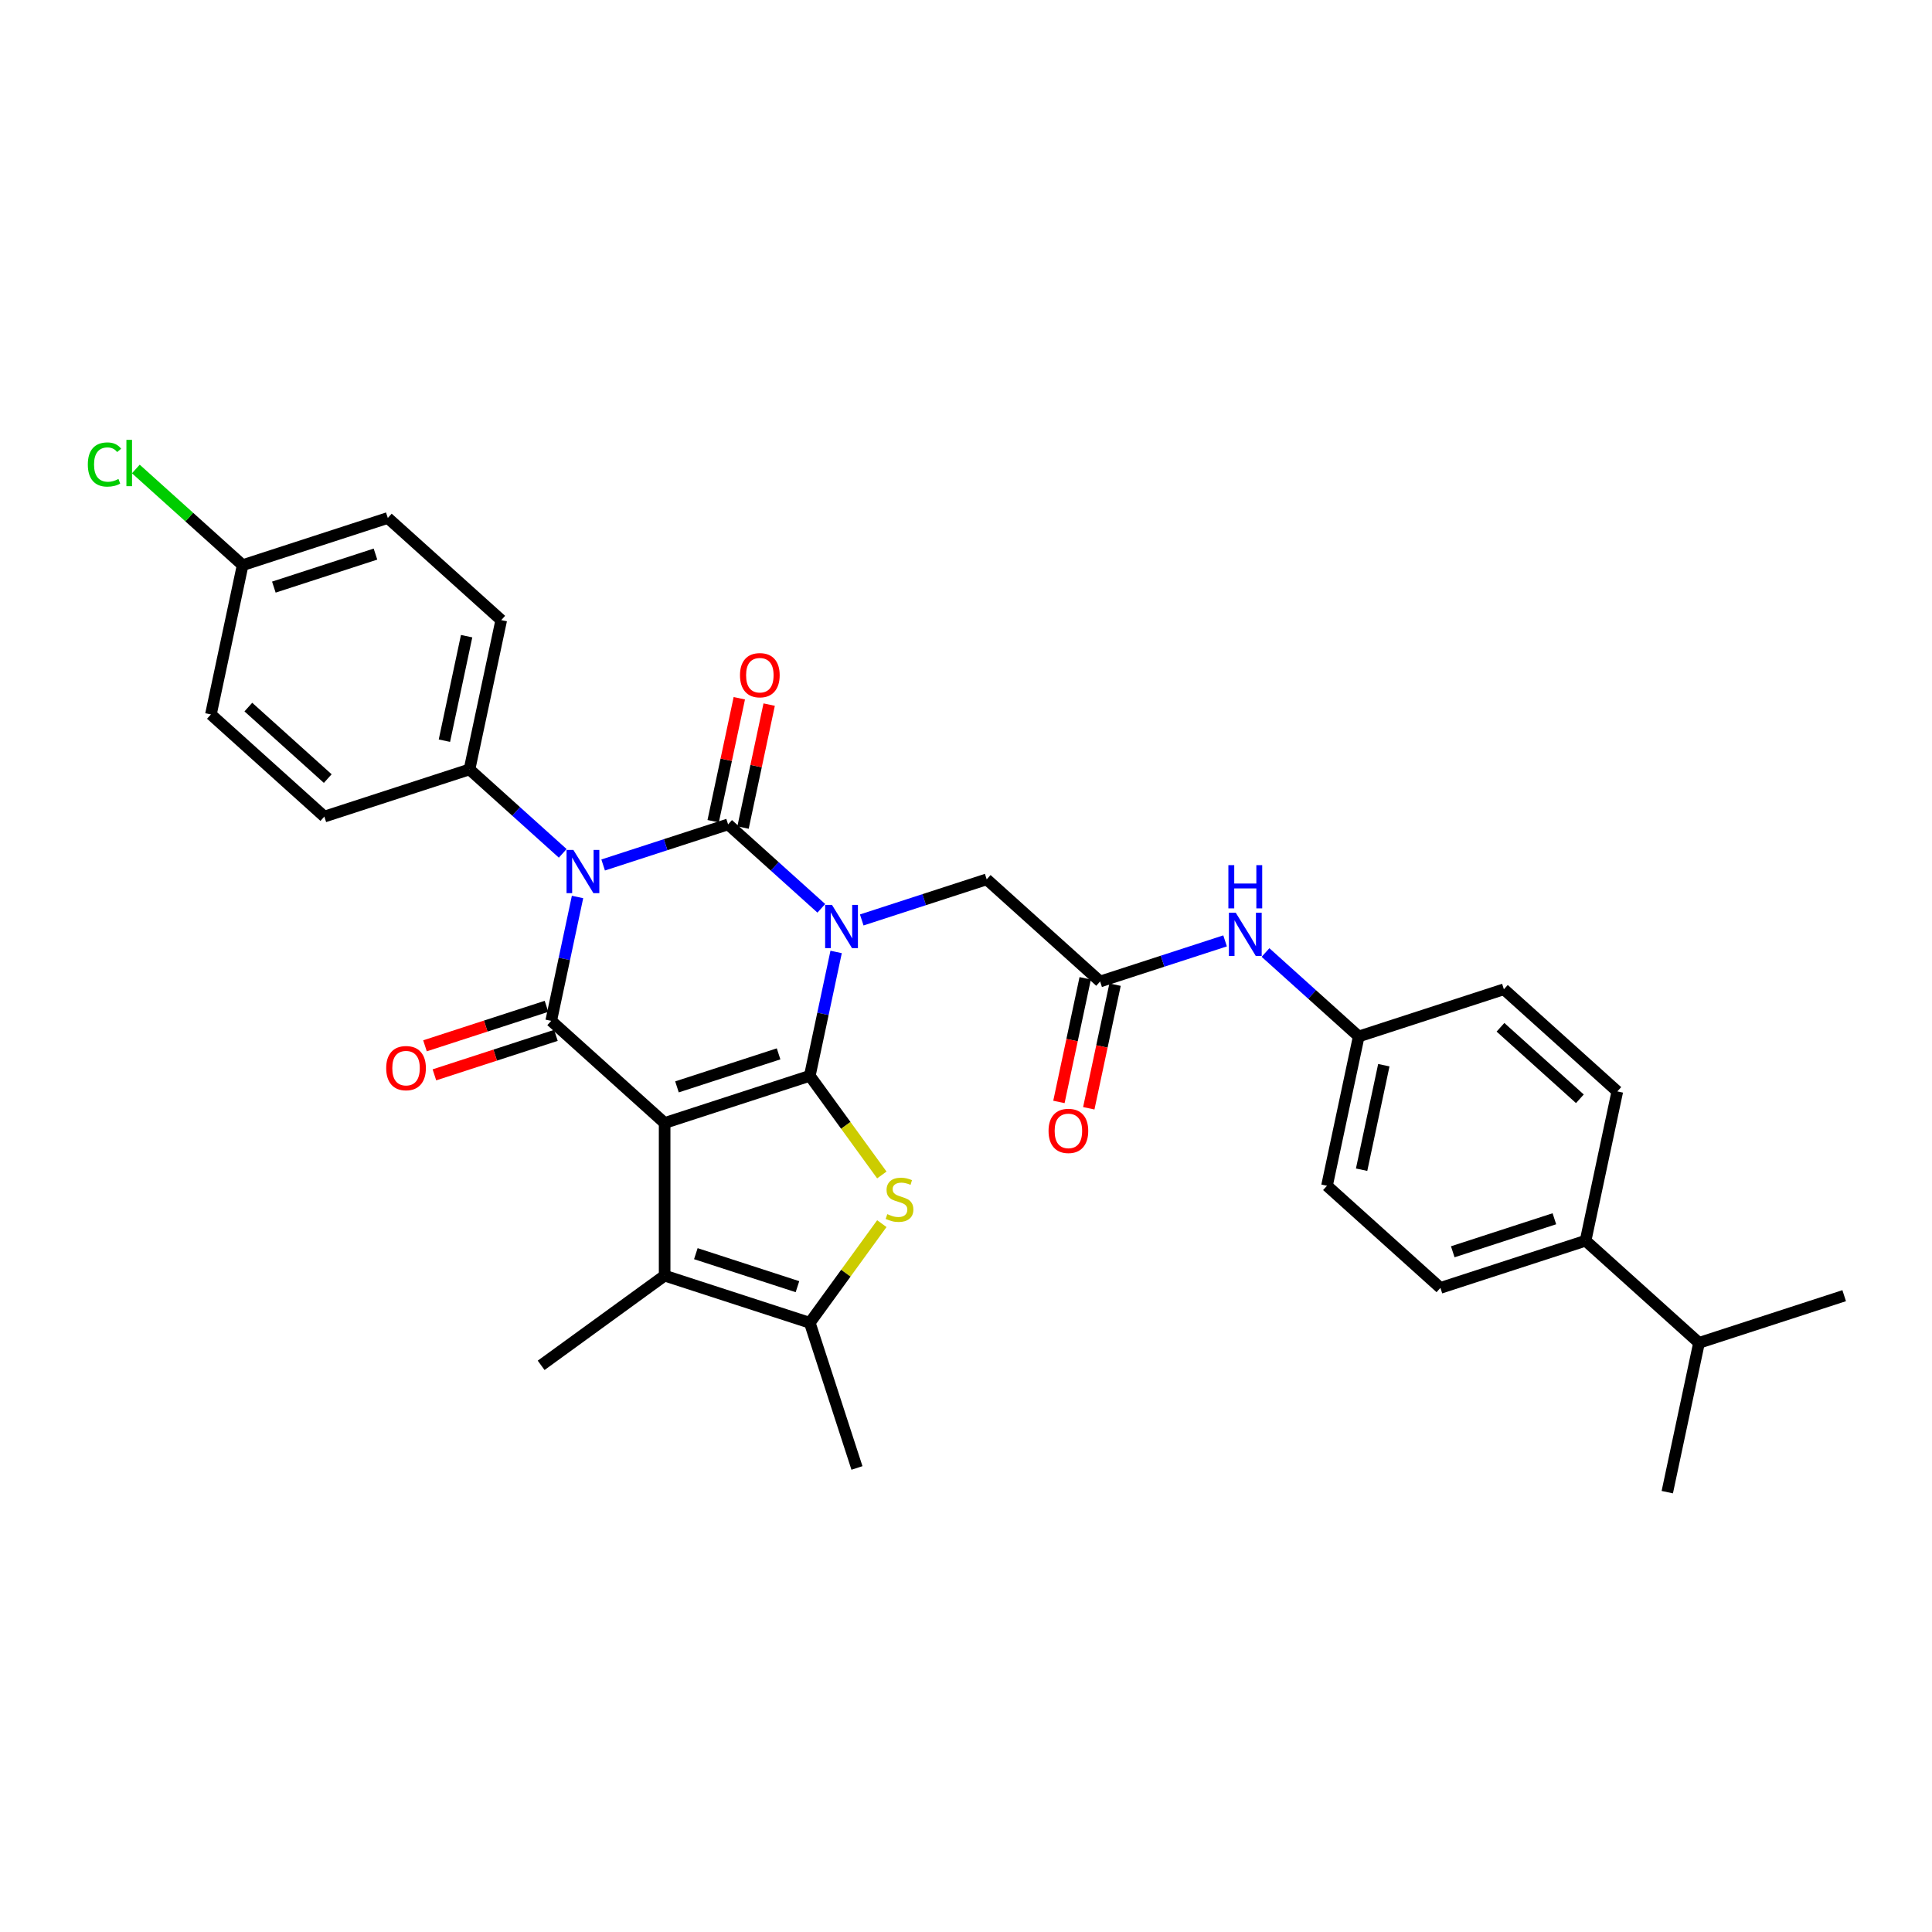 <?xml version='1.0' encoding='iso-8859-1'?>
<svg version='1.1' baseProfile='full'
              xmlns='http://www.w3.org/2000/svg'
                      xmlns:rdkit='http://www.rdkit.org/xml'
                      xmlns:xlink='http://www.w3.org/1999/xlink'
                  xml:space='preserve'
width='1000px' height='1000px' viewBox='0 0 1000 1000'>
<!-- END OF HEADER -->
<rect style='opacity:1.0;fill:#FFFFFF;stroke:none' width='1000' height='1000' x='0' y='0'> </rect>
<path class='bond-0' d='M 432.778,492.726 L 425.964,524.784' style='fill:none;fill-rule:evenodd;stroke:#0000FF;stroke-width:6px;stroke-linecap:butt;stroke-linejoin:miter;stroke-opacity:1' />
<path class='bond-0' d='M 425.964,524.784 L 419.15,556.842' style='fill:none;fill-rule:evenodd;stroke:#000000;stroke-width:6px;stroke-linecap:butt;stroke-linejoin:miter;stroke-opacity:1' />
<path class='bond-2' d='M 425.115,470.146 L 400.99,448.423' style='fill:none;fill-rule:evenodd;stroke:#0000FF;stroke-width:6px;stroke-linecap:butt;stroke-linejoin:miter;stroke-opacity:1' />
<path class='bond-2' d='M 400.99,448.423 L 376.864,426.7' style='fill:none;fill-rule:evenodd;stroke:#000000;stroke-width:6px;stroke-linecap:butt;stroke-linejoin:miter;stroke-opacity:1' />
<path class='bond-8' d='M 446.036,476.166 L 478.374,465.658' style='fill:none;fill-rule:evenodd;stroke:#0000FF;stroke-width:6px;stroke-linecap:butt;stroke-linejoin:miter;stroke-opacity:1' />
<path class='bond-8' d='M 478.374,465.658 L 510.713,455.151' style='fill:none;fill-rule:evenodd;stroke:#000000;stroke-width:6px;stroke-linecap:butt;stroke-linejoin:miter;stroke-opacity:1' />
<path class='bond-1' d='M 419.15,556.842 L 344.012,581.256' style='fill:none;fill-rule:evenodd;stroke:#000000;stroke-width:6px;stroke-linecap:butt;stroke-linejoin:miter;stroke-opacity:1' />
<path class='bond-1' d='M 402.996,545.477 L 350.4,562.566' style='fill:none;fill-rule:evenodd;stroke:#000000;stroke-width:6px;stroke-linecap:butt;stroke-linejoin:miter;stroke-opacity:1' />
<path class='bond-5' d='M 419.15,556.842 L 437.794,582.504' style='fill:none;fill-rule:evenodd;stroke:#000000;stroke-width:6px;stroke-linecap:butt;stroke-linejoin:miter;stroke-opacity:1' />
<path class='bond-5' d='M 437.794,582.504 L 456.438,608.166' style='fill:none;fill-rule:evenodd;stroke:#CCCC00;stroke-width:6px;stroke-linecap:butt;stroke-linejoin:miter;stroke-opacity:1' />
<path class='bond-6' d='M 344.012,581.256 L 344.012,660.26' style='fill:none;fill-rule:evenodd;stroke:#000000;stroke-width:6px;stroke-linecap:butt;stroke-linejoin:miter;stroke-opacity:1' />
<path class='bond-32' d='M 344.012,581.256 L 285.301,528.392' style='fill:none;fill-rule:evenodd;stroke:#000000;stroke-width:6px;stroke-linecap:butt;stroke-linejoin:miter;stroke-opacity:1' />
<path class='bond-3' d='M 376.864,426.7 L 344.525,437.208' style='fill:none;fill-rule:evenodd;stroke:#000000;stroke-width:6px;stroke-linecap:butt;stroke-linejoin:miter;stroke-opacity:1' />
<path class='bond-3' d='M 344.525,437.208 L 312.187,447.715' style='fill:none;fill-rule:evenodd;stroke:#0000FF;stroke-width:6px;stroke-linecap:butt;stroke-linejoin:miter;stroke-opacity:1' />
<path class='bond-11' d='M 384.592,428.343 L 391.356,396.522' style='fill:none;fill-rule:evenodd;stroke:#000000;stroke-width:6px;stroke-linecap:butt;stroke-linejoin:miter;stroke-opacity:1' />
<path class='bond-11' d='M 391.356,396.522 L 398.119,364.701' style='fill:none;fill-rule:evenodd;stroke:#FF0000;stroke-width:6px;stroke-linecap:butt;stroke-linejoin:miter;stroke-opacity:1' />
<path class='bond-11' d='M 369.136,425.058 L 375.9,393.237' style='fill:none;fill-rule:evenodd;stroke:#000000;stroke-width:6px;stroke-linecap:butt;stroke-linejoin:miter;stroke-opacity:1' />
<path class='bond-11' d='M 375.9,393.237 L 382.664,361.416' style='fill:none;fill-rule:evenodd;stroke:#FF0000;stroke-width:6px;stroke-linecap:butt;stroke-linejoin:miter;stroke-opacity:1' />
<path class='bond-4' d='M 298.929,464.276 L 292.115,496.334' style='fill:none;fill-rule:evenodd;stroke:#0000FF;stroke-width:6px;stroke-linecap:butt;stroke-linejoin:miter;stroke-opacity:1' />
<path class='bond-4' d='M 292.115,496.334 L 285.301,528.392' style='fill:none;fill-rule:evenodd;stroke:#000000;stroke-width:6px;stroke-linecap:butt;stroke-linejoin:miter;stroke-opacity:1' />
<path class='bond-9' d='M 291.266,441.696 L 267.141,419.973' style='fill:none;fill-rule:evenodd;stroke:#0000FF;stroke-width:6px;stroke-linecap:butt;stroke-linejoin:miter;stroke-opacity:1' />
<path class='bond-9' d='M 267.141,419.973 L 243.015,398.25' style='fill:none;fill-rule:evenodd;stroke:#000000;stroke-width:6px;stroke-linecap:butt;stroke-linejoin:miter;stroke-opacity:1' />
<path class='bond-12' d='M 282.859,520.878 L 251.413,531.095' style='fill:none;fill-rule:evenodd;stroke:#000000;stroke-width:6px;stroke-linecap:butt;stroke-linejoin:miter;stroke-opacity:1' />
<path class='bond-12' d='M 251.413,531.095 L 219.968,541.313' style='fill:none;fill-rule:evenodd;stroke:#FF0000;stroke-width:6px;stroke-linecap:butt;stroke-linejoin:miter;stroke-opacity:1' />
<path class='bond-12' d='M 287.742,535.905 L 256.296,546.123' style='fill:none;fill-rule:evenodd;stroke:#000000;stroke-width:6px;stroke-linecap:butt;stroke-linejoin:miter;stroke-opacity:1' />
<path class='bond-12' d='M 256.296,546.123 L 224.85,556.34' style='fill:none;fill-rule:evenodd;stroke:#FF0000;stroke-width:6px;stroke-linecap:butt;stroke-linejoin:miter;stroke-opacity:1' />
<path class='bond-7' d='M 456.438,633.35 L 437.794,659.012' style='fill:none;fill-rule:evenodd;stroke:#CCCC00;stroke-width:6px;stroke-linecap:butt;stroke-linejoin:miter;stroke-opacity:1' />
<path class='bond-7' d='M 437.794,659.012 L 419.15,684.674' style='fill:none;fill-rule:evenodd;stroke:#000000;stroke-width:6px;stroke-linecap:butt;stroke-linejoin:miter;stroke-opacity:1' />
<path class='bond-23' d='M 344.012,660.26 L 280.097,706.697' style='fill:none;fill-rule:evenodd;stroke:#000000;stroke-width:6px;stroke-linecap:butt;stroke-linejoin:miter;stroke-opacity:1' />
<path class='bond-33' d='M 344.012,660.26 L 419.15,684.674' style='fill:none;fill-rule:evenodd;stroke:#000000;stroke-width:6px;stroke-linecap:butt;stroke-linejoin:miter;stroke-opacity:1' />
<path class='bond-33' d='M 360.166,648.894 L 412.762,665.984' style='fill:none;fill-rule:evenodd;stroke:#000000;stroke-width:6px;stroke-linecap:butt;stroke-linejoin:miter;stroke-opacity:1' />
<path class='bond-28' d='M 419.15,684.674 L 443.563,759.811' style='fill:none;fill-rule:evenodd;stroke:#000000;stroke-width:6px;stroke-linecap:butt;stroke-linejoin:miter;stroke-opacity:1' />
<path class='bond-10' d='M 510.713,455.151 L 569.424,508.015' style='fill:none;fill-rule:evenodd;stroke:#000000;stroke-width:6px;stroke-linecap:butt;stroke-linejoin:miter;stroke-opacity:1' />
<path class='bond-16' d='M 243.015,398.25 L 259.441,320.972' style='fill:none;fill-rule:evenodd;stroke:#000000;stroke-width:6px;stroke-linecap:butt;stroke-linejoin:miter;stroke-opacity:1' />
<path class='bond-16' d='M 230.023,383.373 L 241.522,329.279' style='fill:none;fill-rule:evenodd;stroke:#000000;stroke-width:6px;stroke-linecap:butt;stroke-linejoin:miter;stroke-opacity:1' />
<path class='bond-17' d='M 243.015,398.25 L 167.878,422.663' style='fill:none;fill-rule:evenodd;stroke:#000000;stroke-width:6px;stroke-linecap:butt;stroke-linejoin:miter;stroke-opacity:1' />
<path class='bond-13' d='M 569.424,508.015 L 601.763,497.507' style='fill:none;fill-rule:evenodd;stroke:#000000;stroke-width:6px;stroke-linecap:butt;stroke-linejoin:miter;stroke-opacity:1' />
<path class='bond-13' d='M 601.763,497.507 L 634.102,487' style='fill:none;fill-rule:evenodd;stroke:#0000FF;stroke-width:6px;stroke-linecap:butt;stroke-linejoin:miter;stroke-opacity:1' />
<path class='bond-15' d='M 561.697,506.372 L 554.896,538.367' style='fill:none;fill-rule:evenodd;stroke:#000000;stroke-width:6px;stroke-linecap:butt;stroke-linejoin:miter;stroke-opacity:1' />
<path class='bond-15' d='M 554.896,538.367 L 548.095,570.361' style='fill:none;fill-rule:evenodd;stroke:#FF0000;stroke-width:6px;stroke-linecap:butt;stroke-linejoin:miter;stroke-opacity:1' />
<path class='bond-15' d='M 577.152,509.657 L 570.352,541.652' style='fill:none;fill-rule:evenodd;stroke:#000000;stroke-width:6px;stroke-linecap:butt;stroke-linejoin:miter;stroke-opacity:1' />
<path class='bond-15' d='M 570.352,541.652 L 563.551,573.647' style='fill:none;fill-rule:evenodd;stroke:#FF0000;stroke-width:6px;stroke-linecap:butt;stroke-linejoin:miter;stroke-opacity:1' />
<path class='bond-20' d='M 655.022,493.02 L 679.148,514.742' style='fill:none;fill-rule:evenodd;stroke:#0000FF;stroke-width:6px;stroke-linecap:butt;stroke-linejoin:miter;stroke-opacity:1' />
<path class='bond-20' d='M 679.148,514.742 L 703.273,536.465' style='fill:none;fill-rule:evenodd;stroke:#000000;stroke-width:6px;stroke-linecap:butt;stroke-linejoin:miter;stroke-opacity:1' />
<path class='bond-14' d='M 820.697,642.194 L 745.559,666.607' style='fill:none;fill-rule:evenodd;stroke:#000000;stroke-width:6px;stroke-linecap:butt;stroke-linejoin:miter;stroke-opacity:1' />
<path class='bond-14' d='M 804.543,630.828 L 751.947,647.918' style='fill:none;fill-rule:evenodd;stroke:#000000;stroke-width:6px;stroke-linecap:butt;stroke-linejoin:miter;stroke-opacity:1' />
<path class='bond-22' d='M 820.697,642.194 L 879.408,695.058' style='fill:none;fill-rule:evenodd;stroke:#000000;stroke-width:6px;stroke-linecap:butt;stroke-linejoin:miter;stroke-opacity:1' />
<path class='bond-35' d='M 820.697,642.194 L 837.122,564.916' style='fill:none;fill-rule:evenodd;stroke:#000000;stroke-width:6px;stroke-linecap:butt;stroke-linejoin:miter;stroke-opacity:1' />
<path class='bond-26' d='M 259.441,320.972 L 200.729,268.108' style='fill:none;fill-rule:evenodd;stroke:#000000;stroke-width:6px;stroke-linecap:butt;stroke-linejoin:miter;stroke-opacity:1' />
<path class='bond-27' d='M 167.878,422.663 L 109.166,369.799' style='fill:none;fill-rule:evenodd;stroke:#000000;stroke-width:6px;stroke-linecap:butt;stroke-linejoin:miter;stroke-opacity:1' />
<path class='bond-27' d='M 169.644,402.991 L 128.546,365.987' style='fill:none;fill-rule:evenodd;stroke:#000000;stroke-width:6px;stroke-linecap:butt;stroke-linejoin:miter;stroke-opacity:1' />
<path class='bond-18' d='M 837.122,564.916 L 778.411,512.052' style='fill:none;fill-rule:evenodd;stroke:#000000;stroke-width:6px;stroke-linecap:butt;stroke-linejoin:miter;stroke-opacity:1' />
<path class='bond-18' d='M 817.743,568.728 L 776.645,531.724' style='fill:none;fill-rule:evenodd;stroke:#000000;stroke-width:6px;stroke-linecap:butt;stroke-linejoin:miter;stroke-opacity:1' />
<path class='bond-19' d='M 745.559,666.607 L 686.848,613.743' style='fill:none;fill-rule:evenodd;stroke:#000000;stroke-width:6px;stroke-linecap:butt;stroke-linejoin:miter;stroke-opacity:1' />
<path class='bond-24' d='M 703.273,536.465 L 778.411,512.052' style='fill:none;fill-rule:evenodd;stroke:#000000;stroke-width:6px;stroke-linecap:butt;stroke-linejoin:miter;stroke-opacity:1' />
<path class='bond-25' d='M 703.273,536.465 L 686.848,613.743' style='fill:none;fill-rule:evenodd;stroke:#000000;stroke-width:6px;stroke-linecap:butt;stroke-linejoin:miter;stroke-opacity:1' />
<path class='bond-25' d='M 716.265,551.342 L 704.767,605.437' style='fill:none;fill-rule:evenodd;stroke:#000000;stroke-width:6px;stroke-linecap:butt;stroke-linejoin:miter;stroke-opacity:1' />
<path class='bond-21' d='M 125.592,292.522 L 109.166,369.799' style='fill:none;fill-rule:evenodd;stroke:#000000;stroke-width:6px;stroke-linecap:butt;stroke-linejoin:miter;stroke-opacity:1' />
<path class='bond-29' d='M 125.592,292.522 L 97.951,267.633' style='fill:none;fill-rule:evenodd;stroke:#000000;stroke-width:6px;stroke-linecap:butt;stroke-linejoin:miter;stroke-opacity:1' />
<path class='bond-29' d='M 97.951,267.633 L 70.309,242.745' style='fill:none;fill-rule:evenodd;stroke:#00CC00;stroke-width:6px;stroke-linecap:butt;stroke-linejoin:miter;stroke-opacity:1' />
<path class='bond-34' d='M 125.592,292.522 L 200.729,268.108' style='fill:none;fill-rule:evenodd;stroke:#000000;stroke-width:6px;stroke-linecap:butt;stroke-linejoin:miter;stroke-opacity:1' />
<path class='bond-34' d='M 141.745,303.887 L 194.342,286.797' style='fill:none;fill-rule:evenodd;stroke:#000000;stroke-width:6px;stroke-linecap:butt;stroke-linejoin:miter;stroke-opacity:1' />
<path class='bond-30' d='M 879.408,695.058 L 862.982,772.335' style='fill:none;fill-rule:evenodd;stroke:#000000;stroke-width:6px;stroke-linecap:butt;stroke-linejoin:miter;stroke-opacity:1' />
<path class='bond-31' d='M 879.408,695.058 L 954.545,670.644' style='fill:none;fill-rule:evenodd;stroke:#000000;stroke-width:6px;stroke-linecap:butt;stroke-linejoin:miter;stroke-opacity:1' />
<path  class='atom-0' d='M 430.63 468.377
L 437.961 480.228
Q 438.688 481.397, 439.858 483.515
Q 441.027 485.632, 441.09 485.758
L 441.09 468.377
L 444.061 468.377
L 444.061 490.751
L 440.995 490.751
L 433.126 477.795
Q 432.21 476.278, 431.23 474.54
Q 430.282 472.802, 429.998 472.264
L 429.998 490.751
L 427.09 490.751
L 427.09 468.377
L 430.63 468.377
' fill='#0000FF'/>
<path  class='atom-4' d='M 296.781 439.927
L 304.113 451.778
Q 304.839 452.947, 306.009 455.064
Q 307.178 457.181, 307.241 457.308
L 307.241 439.927
L 310.212 439.927
L 310.212 462.301
L 307.146 462.301
L 299.277 449.344
Q 298.361 447.827, 297.381 446.089
Q 296.433 444.351, 296.149 443.814
L 296.149 462.301
L 293.242 462.301
L 293.242 439.927
L 296.781 439.927
' fill='#0000FF'/>
<path  class='atom-6' d='M 459.267 628.437
Q 459.52 628.532, 460.562 628.974
Q 461.605 629.417, 462.743 629.701
Q 463.912 629.954, 465.05 629.954
Q 467.167 629.954, 468.4 628.943
Q 469.632 627.9, 469.632 626.098
Q 469.632 624.866, 469 624.108
Q 468.4 623.349, 467.452 622.938
Q 466.504 622.527, 464.924 622.053
Q 462.933 621.453, 461.732 620.884
Q 460.562 620.315, 459.709 619.115
Q 458.888 617.914, 458.888 615.891
Q 458.888 613.079, 460.784 611.341
Q 462.711 609.602, 466.504 609.602
Q 469.095 609.602, 472.034 610.835
L 471.307 613.268
Q 468.621 612.162, 466.598 612.162
Q 464.418 612.162, 463.217 613.079
Q 462.016 613.963, 462.048 615.512
Q 462.048 616.713, 462.648 617.44
Q 463.28 618.166, 464.165 618.577
Q 465.082 618.988, 466.598 619.462
Q 468.621 620.094, 469.822 620.726
Q 471.023 621.358, 471.876 622.654
Q 472.761 623.918, 472.761 626.098
Q 472.761 629.195, 470.675 630.87
Q 468.621 632.514, 465.176 632.514
Q 463.185 632.514, 461.669 632.071
Q 460.183 631.66, 458.414 630.934
L 459.267 628.437
' fill='#CCCC00'/>
<path  class='atom-12' d='M 383.019 349.486
Q 383.019 344.113, 385.674 341.111
Q 388.328 338.109, 393.29 338.109
Q 398.251 338.109, 400.906 341.111
Q 403.56 344.113, 403.56 349.486
Q 403.56 354.921, 400.874 358.018
Q 398.188 361.084, 393.29 361.084
Q 388.36 361.084, 385.674 358.018
Q 383.019 354.953, 383.019 349.486
M 393.29 358.555
Q 396.703 358.555, 398.536 356.28
Q 400.4 353.973, 400.4 349.486
Q 400.4 345.093, 398.536 342.881
Q 396.703 340.637, 393.29 340.637
Q 389.877 340.637, 388.012 342.849
Q 386.18 345.062, 386.18 349.486
Q 386.18 354.005, 388.012 356.28
Q 389.877 358.555, 393.29 358.555
' fill='#FF0000'/>
<path  class='atom-13' d='M 199.893 552.868
Q 199.893 547.496, 202.547 544.494
Q 205.202 541.492, 210.163 541.492
Q 215.125 541.492, 217.779 544.494
Q 220.434 547.496, 220.434 552.868
Q 220.434 558.304, 217.748 561.401
Q 215.062 564.466, 210.163 564.466
Q 205.233 564.466, 202.547 561.401
Q 199.893 558.336, 199.893 552.868
M 210.163 561.938
Q 213.576 561.938, 215.409 559.663
Q 217.274 557.356, 217.274 552.868
Q 217.274 548.476, 215.409 546.264
Q 213.576 544.02, 210.163 544.02
Q 206.75 544.02, 204.886 546.232
Q 203.053 548.444, 203.053 552.868
Q 203.053 557.387, 204.886 559.663
Q 206.75 561.938, 210.163 561.938
' fill='#FF0000'/>
<path  class='atom-14' d='M 639.616 472.414
L 646.948 484.265
Q 647.675 485.434, 648.844 487.551
Q 650.013 489.669, 650.076 489.795
L 650.076 472.414
L 653.047 472.414
L 653.047 494.788
L 649.982 494.788
L 642.113 481.832
Q 641.196 480.315, 640.217 478.577
Q 639.269 476.838, 638.984 476.301
L 638.984 494.788
L 636.077 494.788
L 636.077 472.414
L 639.616 472.414
' fill='#0000FF'/>
<path  class='atom-14' d='M 635.808 447.803
L 638.842 447.803
L 638.842 457.315
L 650.282 457.315
L 650.282 447.803
L 653.316 447.803
L 653.316 470.177
L 650.282 470.177
L 650.282 459.843
L 638.842 459.843
L 638.842 470.177
L 635.808 470.177
L 635.808 447.803
' fill='#0000FF'/>
<path  class='atom-16' d='M 542.728 585.356
Q 542.728 579.983, 545.383 576.981
Q 548.037 573.979, 552.999 573.979
Q 557.96 573.979, 560.615 576.981
Q 563.269 579.983, 563.269 585.356
Q 563.269 590.791, 560.583 593.888
Q 557.897 596.954, 552.999 596.954
Q 548.069 596.954, 545.383 593.888
Q 542.728 590.823, 542.728 585.356
M 552.999 594.425
Q 556.412 594.425, 558.244 592.15
Q 560.109 589.843, 560.109 585.356
Q 560.109 580.963, 558.244 578.751
Q 556.412 576.507, 552.999 576.507
Q 549.586 576.507, 547.721 578.719
Q 545.888 580.932, 545.888 585.356
Q 545.888 589.875, 547.721 592.15
Q 549.586 594.425, 552.999 594.425
' fill='#FF0000'/>
<path  class='atom-30' d='M 45.455 240.432
Q 45.455 234.87, 48.046 231.962
Q 50.669 229.024, 55.63 229.024
Q 60.244 229.024, 62.709 232.279
L 60.623 233.985
Q 58.822 231.615, 55.63 231.615
Q 52.249 231.615, 50.448 233.89
Q 48.678 236.134, 48.678 240.432
Q 48.678 244.856, 50.511 247.131
Q 52.375 249.407, 55.978 249.407
Q 58.443 249.407, 61.319 247.921
L 62.203 250.291
Q 61.034 251.05, 59.264 251.492
Q 57.495 251.935, 55.535 251.935
Q 50.669 251.935, 48.046 248.964
Q 45.455 245.994, 45.455 240.432
' fill='#00CC00'/>
<path  class='atom-30' d='M 65.427 227.665
L 68.334 227.665
L 68.334 251.65
L 65.427 251.65
L 65.427 227.665
' fill='#00CC00'/>
</svg>
